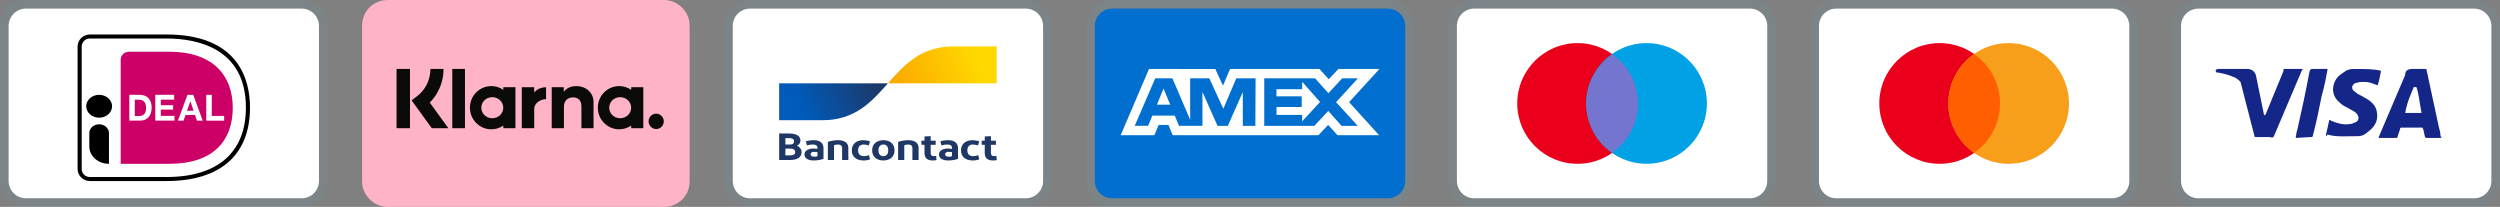 <svg xmlns="http://www.w3.org/2000/svg" fill="none" viewBox="0 0 290 24" height="24" width="290" class="payment_icons"><rect x="0" y="0" width="290" height="24" fill="#808080" stroke="none"/><g clip-path="url(#clip0_106_8163)"><path fill="#4BBEF5" d="M35 0H3C1.3 0 0 1.3 0 3V21C0 22.7 1.4 24 3 24H35C36.7 24 38 22.7 38 21V3C38 1.3 36.6 0 35 0Z" opacity="0.07"></path><path fill="white" d="M35 1C36.1 1 37 1.9 37 3V21C37 22.1 36.1 23 35 23H3C1.9 23 1 22.1 1 21V3C1 1.9 1.9 1 3 1H35Z"></path><path fill="#CC0066" d="M14 6.912V19H19.648C24.776 19 27 16.302 27 12.486C27 8.834 24.776 6 19.648 6H14.978C14.435 6 14 6.414 14 6.912Z"></path><path fill="black" d="M19.312 21H10.428C9.64 21 9 20.373 9 19.6V5.4C9 4.627 9.64 4 10.428 4H19.312C27.742 4 29 9.317 29 12.482C29 17.974 25.554 21 19.312 21ZM10.428 4.467C10.241 4.465 10.058 4.518 9.902 4.62C9.746 4.722 9.623 4.868 9.55 5.04C9.502 5.154 9.477 5.276 9.476 5.4V19.6C9.477 19.787 9.533 19.969 9.638 20.123C9.744 20.278 9.892 20.397 10.066 20.466C10.181 20.512 10.304 20.536 10.428 20.534H19.312C25.25 20.534 28.524 17.674 28.524 12.482C28.524 5.51 22.75 4.467 19.312 4.467H10.428Z"></path><path fill="white" d="M16.252 11.008C16.44 11.008 16.613 11.038 16.78 11.096C16.947 11.156 17.084 11.251 17.207 11.369C17.323 11.494 17.417 11.649 17.489 11.826C17.554 12.01 17.59 12.224 17.59 12.475C17.59 12.695 17.562 12.895 17.51 13.079C17.46 13.253 17.377 13.415 17.265 13.558C17.152 13.693 17.011 13.801 16.852 13.875C16.667 13.955 16.467 13.995 16.266 13.993H15V11H16.252V11.008ZM16.208 13.448C16.303 13.448 16.389 13.432 16.484 13.403C16.573 13.372 16.652 13.319 16.714 13.248C16.787 13.166 16.844 13.071 16.882 12.968C16.925 12.85 16.947 12.718 16.947 12.548C16.947 12.401 16.932 12.261 16.903 12.143C16.877 12.031 16.828 11.925 16.758 11.833C16.689 11.746 16.6 11.677 16.498 11.634C16.371 11.586 16.236 11.564 16.1 11.568H15.636V13.455H16.208V13.447V13.448ZM20.203 11.008V11.561H18.655V12.201H20.081V12.711H18.655V13.441H20.24V13.993H18.011V11H20.205V11.008H20.203ZM22.418 11.008L23.518 14H22.845L22.621 13.337H21.521L21.289 14H20.637L21.745 11.008H22.418ZM22.455 12.843L22.085 11.745H22.078L21.694 12.843H22.455ZM24.567 11.008V13.448H26V14H23.924V11.008H24.567Z"></path><path fill="black" d="M11.5 13.652C12.329 13.652 13 13.059 13 12.326C13 11.594 12.329 11 11.5 11C10.671 11 10 11.594 10 12.326C10 13.058 10.671 13.652 11.5 13.652ZM12.63 19C11.372 19 10.361 18.1 10.361 16.993V15.425C10.364 15.289 10.395 15.155 10.453 15.032C10.511 14.908 10.595 14.799 10.698 14.71C10.912 14.521 11.2 14.416 11.5 14.419C11.648 14.417 11.794 14.442 11.933 14.492C12.07 14.542 12.195 14.616 12.301 14.71C12.407 14.803 12.491 14.915 12.549 15.037C12.607 15.158 12.637 15.291 12.639 15.425V19H12.63Z"></path></g><g clip-path="url(#clip1_106_8163)"><path fill="#FFB3C7" d="M77 0H45C43.3 0 42 1.3 42 3V21C42 22.7 43.4 24 45 24H77C78.7 24 80 22.7 80 21V3C80 1.3 78.6 0 77 0Z" clip-rule="evenodd" fill-rule="evenodd"></path><path fill="#FFB3C7" d="M77 1C78.1 1 79 1.9 79 3V21C79 22.1 78.1 23 77 23H45C43.9 23 43 22.1 43 21V3C43 1.9 43.9 1 45 1H77Z" clip-rule="evenodd" fill-rule="evenodd"></path><path fill="#0A0B09" d="M76.117 13.184C75.63 13.184 75.235 13.584 75.235 14.076C75.235 14.569 75.63 14.969 76.117 14.969C76.605 14.969 77 14.569 77 14.076C77.001 13.841 76.909 13.614 76.743 13.447C76.578 13.28 76.352 13.185 76.117 13.184ZM73.214 12.494C73.214 11.818 72.644 11.271 71.94 11.271C71.236 11.271 70.666 11.818 70.666 12.493C70.666 13.168 71.236 13.716 71.94 13.716C72.644 13.716 73.214 13.168 73.214 12.493V12.494ZM73.219 10.118H74.625V14.868H73.219V14.565C72.809 14.849 72.323 15 71.825 15C70.456 15 69.347 13.878 69.347 12.493C69.347 11.109 70.457 9.987 71.825 9.987C72.342 9.987 72.821 10.147 73.219 10.422V10.118ZM61.966 10.737V10.118H60.526V14.868H61.969V12.651C61.969 11.902 62.771 11.501 63.328 11.501H63.344V10.119C62.774 10.119 62.248 10.366 61.966 10.737ZM58.38 12.493C58.38 11.818 57.81 11.271 57.106 11.271C56.403 11.271 55.832 11.818 55.832 12.493C55.832 13.168 56.402 13.716 57.106 13.716C57.81 13.716 58.38 13.168 58.38 12.493ZM58.385 10.118H59.791V14.868H58.385V14.565C57.975 14.849 57.489 15.001 56.99 15C55.622 15 54.512 13.878 54.512 12.493C54.512 11.109 55.622 9.987 56.99 9.987C57.507 9.987 57.987 10.147 58.384 10.422L58.385 10.118ZM66.848 9.99C66.287 9.99 65.755 10.167 65.4 10.653V10.118H64V14.868H65.417V12.372C65.417 11.65 65.896 11.296 66.472 11.296C67.09 11.296 67.445 11.67 67.445 12.362V14.869H68.85V11.848C68.85 10.742 67.98 9.99 66.848 9.99ZM52.465 14.87H53.937V8H52.465V14.868V14.87ZM46 14.87H47.558V8H46V14.87ZM51.45 8C51.454 8.723 51.315 9.439 51.042 10.109C50.769 10.778 50.366 11.387 49.857 11.9L52.011 14.87H50.086L47.745 11.642L48.349 11.184C48.842 10.813 49.241 10.332 49.515 9.779C49.788 9.226 49.929 8.617 49.926 8H51.45Z"></path></g><g clip-path="url(#clip2_106_8163)"><path fill="#4BBEF5" d="M119 0H87C85.3 0 84 1.3 84 3V21C84 22.7 85.4 24 87 24H119C120.7 24 122 22.7 122 21V3C122 1.3 120.6 0 119 0Z" opacity="0.07"></path><path fill="white" d="M119 1C120.1 1 121 1.9 121 3V21C121 22.1 120.1 23 119 23H87C85.9 23 85 22.1 85 21V3C85 1.9 85.9 1 87 1H119Z"></path><path fill="white" d="M88.704 3.077H117.297C117.436 3.077 117.573 3.1 117.702 3.145C117.83 3.19 117.946 3.255 118.045 3.339C118.141 3.419 118.219 3.518 118.274 3.629C118.327 3.736 118.354 3.852 118.354 3.969V20.03C118.352 20.152 118.323 20.271 118.27 20.38C118.216 20.489 118.139 20.585 118.044 20.661C117.834 20.833 117.569 20.926 117.297 20.923H88.704C88.566 20.923 88.429 20.9 88.299 20.855C88.173 20.812 88.057 20.746 87.956 20.661C87.86 20.581 87.782 20.483 87.727 20.371C87.674 20.265 87.647 20.149 87.647 20.031V3.97C87.647 3.852 87.674 3.736 87.727 3.628C87.782 3.517 87.861 3.418 87.957 3.338C88.055 3.256 88.171 3.19 88.299 3.145C88.429 3.1 88.566 3.077 88.704 3.077Z"></path><path fill="#1E3764" d="M90.381 18.562V15.485H91.506C92.324 15.485 92.85 15.744 92.85 16.28C92.85 16.584 92.683 16.795 92.449 16.918C92.787 17.05 92.985 17.305 92.985 17.652C92.985 18.272 92.449 18.562 91.615 18.562H90.381ZM91.105 16.764H91.642C91.97 16.764 92.11 16.628 92.11 16.377C92.11 16.109 91.855 16.021 91.511 16.021H91.105V16.764ZM91.105 18.026H91.553C91.991 18.026 92.246 17.933 92.246 17.643C92.246 17.357 92.027 17.239 91.616 17.239H91.106L91.105 18.026ZM94.389 18.615C93.676 18.615 93.316 18.32 93.316 17.925C93.316 17.489 93.738 17.235 94.363 17.23C94.519 17.232 94.673 17.244 94.827 17.265V17.16C94.827 16.891 94.644 16.764 94.296 16.764C94.062 16.761 93.83 16.796 93.608 16.869L93.478 16.395C93.769 16.305 94.073 16.261 94.378 16.263C95.145 16.263 95.525 16.606 95.525 17.199V18.421C95.311 18.514 94.91 18.615 94.389 18.615ZM94.827 18.118V17.648C94.705 17.625 94.581 17.613 94.457 17.612C94.217 17.612 94.03 17.692 94.03 17.898C94.03 18.083 94.186 18.179 94.462 18.179C94.586 18.183 94.71 18.162 94.827 18.118ZM96.031 18.562V16.456C96.41 16.328 96.808 16.263 97.208 16.263C97.968 16.263 98.406 16.579 98.406 17.163V18.562H97.687V17.208C97.687 16.905 97.52 16.764 97.203 16.764C97.046 16.762 96.891 16.788 96.744 16.843V18.562H96.031ZM100.917 16.395L100.782 16.874C100.593 16.805 100.395 16.768 100.194 16.764C99.772 16.764 99.542 17.014 99.542 17.428C99.542 17.881 99.782 18.113 100.23 18.113C100.43 18.109 100.627 18.07 100.808 17.999L100.923 18.487C100.683 18.576 100.429 18.62 100.173 18.615C99.308 18.615 98.808 18.162 98.808 17.445C98.808 16.733 99.303 16.263 100.131 16.263C100.401 16.262 100.668 16.306 100.917 16.395ZM102.47 18.615C101.668 18.615 101.168 18.145 101.168 17.437C101.168 16.733 101.668 16.263 102.47 16.263C103.277 16.263 103.767 16.733 103.767 17.436C103.767 18.144 103.277 18.615 102.47 18.615ZM102.47 18.113C102.84 18.113 103.033 17.854 103.033 17.436C103.033 17.023 102.84 16.764 102.47 16.764C102.106 16.764 101.902 17.024 101.902 17.436C101.902 17.854 102.106 18.113 102.47 18.113ZM104.183 18.562V16.456C104.562 16.328 104.96 16.263 105.36 16.263C106.12 16.263 106.558 16.579 106.558 17.163V18.562H105.839V17.208C105.839 16.905 105.673 16.764 105.355 16.764C105.198 16.762 105.043 16.788 104.896 16.843V18.562H104.183ZM108.179 18.615C107.559 18.615 107.241 18.329 107.241 17.749V16.799H106.887V16.315H107.242V15.827L107.96 15.797V16.315H108.538V16.799H107.96V17.739C107.96 17.995 108.085 18.113 108.32 18.113C108.413 18.113 108.505 18.105 108.596 18.087L108.632 18.575C108.483 18.603 108.332 18.616 108.179 18.615ZM109.993 18.615C109.28 18.615 108.92 18.32 108.92 17.925C108.92 17.489 109.342 17.235 109.967 17.23C110.122 17.232 110.277 17.244 110.431 17.265V17.16C110.431 16.891 110.248 16.764 109.899 16.764C109.666 16.761 109.434 16.797 109.212 16.869L109.082 16.395C109.373 16.305 109.677 16.261 109.982 16.263C110.748 16.263 111.128 16.606 111.128 17.199V18.421C110.915 18.514 110.514 18.615 109.993 18.615ZM110.431 18.118V17.648C110.309 17.625 110.185 17.613 110.061 17.612C109.821 17.612 109.634 17.692 109.634 17.898C109.634 18.083 109.79 18.179 110.066 18.179C110.19 18.183 110.314 18.162 110.431 18.118ZM113.588 16.395L113.452 16.874C113.263 16.805 113.065 16.768 112.864 16.764C112.442 16.764 112.213 17.014 112.213 17.428C112.213 17.881 112.453 18.113 112.9 18.113C113.1 18.109 113.297 18.07 113.478 17.999L113.593 18.487C113.353 18.576 113.099 18.62 112.843 18.615C111.978 18.615 111.478 18.162 111.478 17.445C111.478 16.733 111.973 16.263 112.801 16.263C113.071 16.262 113.339 16.306 113.588 16.395ZM115.168 18.615C114.548 18.615 114.23 18.329 114.23 17.749V16.799H113.876V16.315H114.23V15.827L114.95 15.797V16.315H115.527V16.799H114.949V17.739C114.949 17.995 115.074 18.113 115.309 18.113C115.401 18.113 115.494 18.105 115.585 18.087L115.621 18.575C115.472 18.603 115.321 18.616 115.168 18.615Z"></path><path fill="url(#paint0_linear_106_8163)" d="M95.395 13.946C99.198 13.946 101.1 11.806 103.001 9.666H90.381V13.946H95.395Z"></path><path fill="url(#paint1_linear_106_8163)" d="M110.607 5.385C106.803 5.385 104.902 7.525 103 9.665H115.62V5.385H110.607Z"></path></g><g clip-path="url(#clip3_106_8163)"><path fill="#4BBEF5" d="M161 0H129C127.3 0 126 1.3 126 3V21C126 22.7 127.4 24 129 24H161C162.7 24 164 22.7 164 21V3C164 1.3 162.6 0 161 0Z" opacity="0.07"></path><path fill="#006FCF" d="M161 1C162.1 1 163 1.9 163 3V21C163 22.1 162.1 23 161 23H129C127.9 23 127 22.1 127 21V3C127 1.9 127.9 1 129 1H161Z"></path><path fill="white" d="M134.971 10.268L135.745 12.144H134.203L134.971 10.268ZM151.046 10.346H148.069V11.173H150.998V12.412H148.075V13.334H151.052V14.073L153.129 11.828L151.052 9.488L151.046 10.346ZM136.983 8.006H140.978L141.865 9.941L142.687 8H153.057L154.135 9.19L155.25 8H160.013L156.494 11.852L159.977 15.68H155.143L154.065 14.49L152.94 15.68H136.03L135.536 14.49H134.406L133.911 15.68H130L133.286 8H136.716L136.983 8.006ZM145.646 9.084H143.407L141.907 12.62L140.282 9.084H138.06V13.894L136 9.084H134.007L131.625 14.596H133.18L133.674 13.406H136.27L136.764 14.596H139.484V10.661L141.235 14.602H142.425L144.165 10.673V14.603H145.623L145.647 9.083L145.646 9.084ZM154.986 11.852L157.517 9.084H155.695L154.094 10.81L152.546 9.084H146.652V14.602H152.462L154.076 12.864L155.624 14.602H157.499L154.986 11.852Z"></path></g><g clip-path="url(#clip4_106_8163)"><path fill="#4BBEF5" d="M203 0H171C169.3 0 168 1.3 168 3V21C168 22.7 169.4 24 171 24H203C204.7 24 206 22.7 206 21V3C206 1.3 204.6 0 203 0Z" opacity="0.07"></path><path fill="white" d="M203 1C204.1 1 205 1.9 205 3V21C205 22.1 204.1 23 203 23H171C169.9 23 169 22.1 169 21V3C169 1.9 169.9 1 171 1H203Z"></path><path fill="#EB001B" d="M183 19C186.866 19 190 15.866 190 12C190 8.134 186.866 5 183 5C179.134 5 176 8.134 176 12C176 15.866 179.134 19 183 19Z"></path><path fill="#00A2E5" d="M191 19C194.866 19 198 15.866 198 12C198 8.134 194.866 5 191 5C187.134 5 184 8.134 184 12C184 15.866 187.134 19 191 19Z"></path><path fill="#7375CF" d="M190 12C190 9.6 188.8 7.5 187 6.3C185.2 7.6 184 9.7 184 12C184 14.3 185.2 16.5 187 17.7C188.8 16.5 190 14.4 190 12Z"></path></g><g clip-path="url(#clip5_106_8163)"><path fill="#4BBEF5" d="M245 0H213C211.3 0 210 1.3 210 3V21C210 22.7 211.4 24 213 24H245C246.7 24 248 22.7 248 21V3C248 1.3 246.6 0 245 0Z" opacity="0.07"></path><path fill="white" d="M245 1C246.1 1 247 1.9 247 3V21C247 22.1 246.1 23 245 23H213C211.9 23 211 22.1 211 21V3C211 1.9 211.9 1 213 1H245Z"></path><path fill="#EB001B" d="M225 19C228.866 19 232 15.866 232 12C232 8.134 228.866 5 225 5C221.134 5 218 8.134 218 12C218 15.866 221.134 19 225 19Z"></path><path fill="#F79E1B" d="M233 19C236.866 19 240 15.866 240 12C240 8.134 236.866 5 233 5C229.134 5 226 8.134 226 12C226 15.866 229.134 19 233 19Z"></path><path fill="#FF5F00" d="M232 12C232 9.6 230.8 7.5 229 6.3C227.2 7.6 226 9.7 226 12C226 14.3 227.2 16.5 229 17.7C230.8 16.5 232 14.4 232 12Z"></path></g><g clip-path="url(#clip6_106_8163)"><path fill="#4BBEF5" d="M287 0H255C253.3 0 252 1.3 252 3V21C252 22.7 253.4 24 255 24H287C288.7 24 290 22.7 290 21V3C290 1.3 288.6 0 287 0Z" opacity="0.07"></path><path fill="white" d="M287 1C288.1 1 289 1.9 289 3V21C289 22.1 288.1 23 287 23H255C253.9 23 253 22.1 253 21V3C253 1.9 253.9 1 255 1H287Z"></path><path fill="#142688" d="M280.3 10.1H280C279.6 11.1 279.3 11.6 279 13.1H280.9C280.6 11.6 280.6 10.9 280.3 10.1ZM283.2 16H281.5C281.4 16 281.4 16 281.3 15.9L281.1 15L281 14.8H278.6C278.5 14.8 278.4 14.8 278.4 15L278.1 15.9C278.1 16 278 16 278 16H275.9L276.1 15.5L279 8.7C279 8.2 279.3 8 279.8 8H281.3C281.4 8 281.5 8 281.5 8.2L282.9 14.7C283 15.1 283.1 15.4 283.1 15.8C283.2 15.9 283.2 15.9 283.2 16ZM269.8 15.7L270.2 13.9C270.3 13.9 270.4 14 270.4 14C271.1 14.3 271.8 14.5 272.5 14.4C272.7 14.4 273 14.3 273.2 14.2C273.7 14 273.7 13.5 273.3 13.1C273.1 12.9 272.8 12.8 272.5 12.6C272.1 12.4 271.7 12.2 271.4 11.9C270.2 10.9 270.6 9.5 271.3 8.8C271.9 8.4 272.2 8 273 8C274.2 8 275.5 8 276.1 8.2H276.2C276.1 8.8 276 9.3 275.8 9.9C275.3 9.7 274.8 9.5 274.3 9.5C274 9.5 273.7 9.5 273.4 9.6C273.2 9.6 273.1 9.7 273 9.8C272.8 10 272.8 10.3 273 10.5L273.5 10.9C273.9 11.1 274.3 11.3 274.6 11.5C275.1 11.8 275.6 12.3 275.7 12.9C275.9 13.8 275.6 14.6 274.8 15.2C274.3 15.6 274.1 15.8 273.4 15.8C272 15.8 270.9 15.9 270 15.6C269.9 15.8 269.9 15.8 269.8 15.7ZM266.3 16C266.4 15.3 266.4 15.3 266.5 15C267 12.8 267.5 10.5 267.9 8.3C268 8.1 268 8 268.2 8H270C269.8 9.2 269.6 10.1 269.3 11.2C269 12.7 268.7 14.2 268.3 15.7C268.3 15.9 268.2 15.9 268 15.9M257 8.2C257 8.1 257.2 8 257.3 8H260.7C261.2 8 261.6 8.3 261.7 8.8L262.6 13.2C262.6 13.3 262.6 13.3 262.7 13.4C262.7 13.3 262.8 13.3 262.8 13.3L264.9 8.2C264.8 8.1 264.9 8 265 8H267.1C267.1 8.1 267.1 8.1 267 8.2L263.9 15.5C263.8 15.7 263.8 15.8 263.7 15.9C263.6 16 263.4 15.9 263.2 15.9H261.7C261.6 15.9 261.5 15.9 261.5 15.7L259.9 9.5C259.7 9.3 259.4 9 259 8.9C258.4 8.6 257.3 8.4 257.1 8.4L257 8.2Z"></path></g><defs><linearGradient gradientUnits="userSpaceOnUse" y2="8.13" x2="101.735" y1="12.003" x1="92.934" id="paint0_linear_106_8163"><stop stop-color="#005AB9"></stop><stop stop-color="#1E3764" offset="1"></stop></linearGradient><linearGradient gradientUnits="userSpaceOnUse" y2="6.235" x2="113.171" y1="10.037" x1="103.764" id="paint1_linear_106_8163"><stop stop-color="#FBA900"></stop><stop stop-color="#FFD800" offset="1"></stop></linearGradient><clipPath id="clip0_106_8163"><rect fill="white" height="24" width="38"></rect></clipPath><clipPath id="clip1_106_8163"><rect transform="translate(42)" fill="white" height="24" width="38"></rect></clipPath><clipPath id="clip2_106_8163"><rect transform="translate(84)" fill="white" height="24" width="38"></rect></clipPath><clipPath id="clip3_106_8163"><rect transform="translate(126)" fill="white" height="24" width="38"></rect></clipPath><clipPath id="clip4_106_8163"><rect transform="translate(168)" fill="white" height="24" width="38"></rect></clipPath><clipPath id="clip5_106_8163"><rect transform="translate(210)" fill="white" height="24" width="38"></rect></clipPath><clipPath id="clip6_106_8163"><rect transform="translate(252)" fill="white" height="24" width="38"></rect></clipPath></defs></svg>